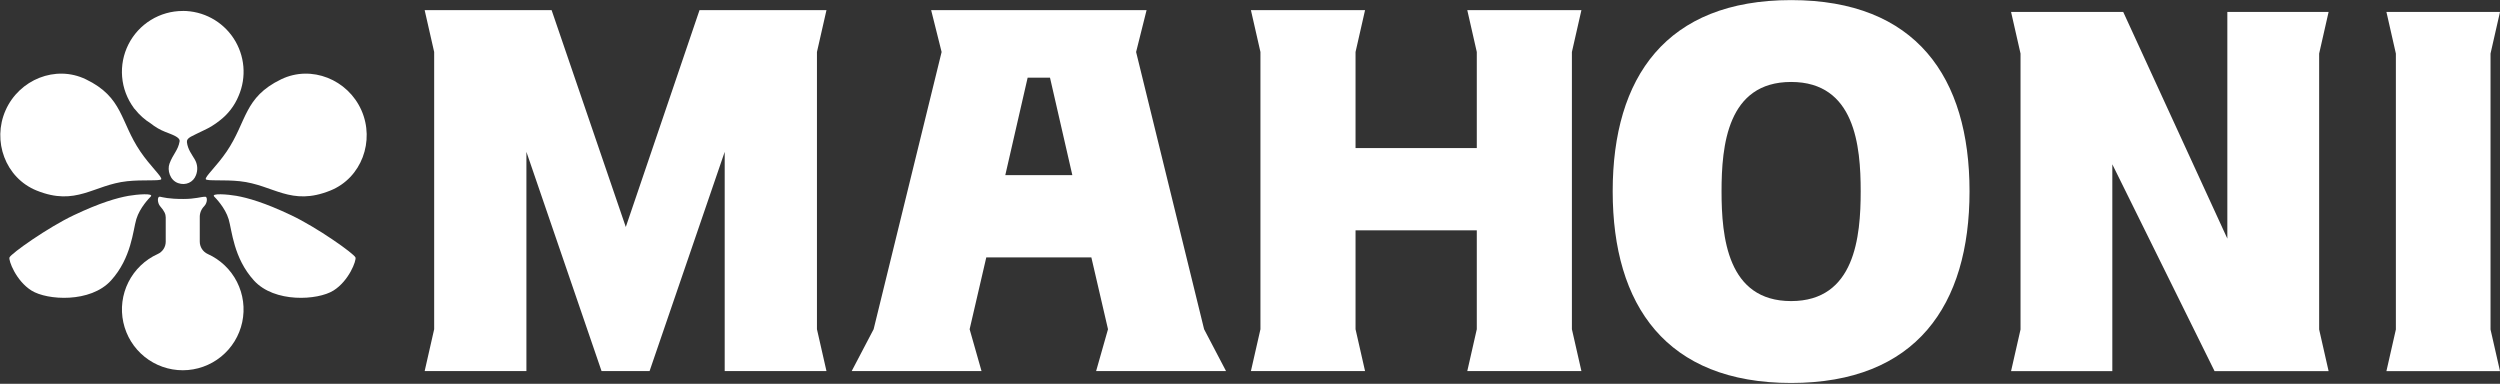 <svg xmlns="http://www.w3.org/2000/svg" fill="none" viewBox="0 0 1824 280" height="280" width="1824">
<rect x="0" y="0" width="1824" height="280" fill="#333333" stroke="none"/>
<path fill="white" d="M510.36 7.41L456.58 165.61L402.46 7.41H309.89V7.67L316.77 37.94V240.2L309.89 270.47V270.73H384.07V110.8L438.89 270.73H473.93L528.74 110.8V270.73H602.99L596.05 240.2V37.94L602.99 7.41H510.36Z"></path>
<path fill="white" d="M799.73 270.73L808.4 240.2L796.26 187.82H719.59L707.44 240.2L716.12 270.73H621.4L637.4 240.2L687 37.94L679.37 7.41H836.54L828.9 37.94L878.51 240.2L894.51 270.73H799.73ZM766.08 56.67H749.77L733.46 127.79H782.38L766.08 56.67Z"></path>
<path fill="white" d="M1070.53 270.73L1077.47 240.2V168.04H989V240.2L995.94 270.73H912.67L919.62 240.2V37.94L912.67 7.41H995.94L989 37.94V108.02H1077.47V37.94L1070.53 7.41H1153.8L1146.86 37.94V240.2L1153.8 270.73H1070.53Z"></path>
<path fill="white" d="M1306.8 0.07C1397.95 0.07 1436.97 56.35 1436.97 139.57C1436.97 222.79 1397.97 279.41 1306.8 279.41C1215.63 279.41 1176.62 222.78 1176.62 139.57C1176.62 56.36 1215.62 0.07 1306.8 0.07ZM1306.8 219.67C1353.41 219.67 1357.56 172.67 1357.56 139.57C1357.56 106.47 1353.41 59.8 1306.8 59.8C1260.19 59.8 1256.04 106.42 1256.04 139.57C1256.04 172.72 1260.18 219.67 1306.8 219.67Z"></path>
<path fill="white" d="M1615.74 270.77L1541.15 119.88V270.77H1467.27L1474.18 240.39V39.09L1467.27 8.7H1549.1L1625.07 174.09V8.7H1698.95L1692.05 39.09V240.39L1698.95 270.77H1615.74Z"></path>
<path fill="white" d="M1741.13 270.77L1748.03 240.39V39.09L1741.13 8.7H1824L1817.09 39.09V240.39L1824 270.77H1741.13Z"></path>
<path fill="white" d="M93.82 142.88C85.47 144.37 73.27 147.79 53.82 157.02C34.82 166.02 8.02 185.02 6.91 187.85C6.12 189.85 11.55 204.85 23 212C34.45 219.15 66.05 221.12 81 204.64C95.95 188.16 97 168.09 99.46 159.9C102.01 151.43 109.17 144.22 109.94 143.46C112.7 140.76 99.94 141.79 93.81 142.88"></path>
<path fill="white" d="M172.45 142.88C180.8 144.37 193 147.79 212.45 157.02C231.45 166.02 258.25 185.02 259.36 187.85C260.15 189.85 254.72 204.85 243.27 212C231.82 219.15 200.22 221.12 185.27 204.64C170.32 188.16 169.27 168.09 166.81 159.9C164.26 151.43 157.1 144.22 156.33 143.46C153.57 140.76 166.33 141.79 172.46 142.88"></path>
<path fill="white" d="M151.51 185.29C149.774 184.486 148.307 183.197 147.285 181.579C146.264 179.961 145.731 178.083 145.75 176.17V158.73C145.689 157.207 145.942 155.687 146.494 154.266C147.047 152.845 147.886 151.553 148.96 150.47C151.61 147.71 151.26 143.54 149.86 143.54C146.48 143.54 142.73 145.17 133.7 145.17C122.89 145.17 119.13 143.97 116.81 143.54C114.49 143.11 114.87 148.23 116.81 150.43C119.93 153.97 120.91 156.28 120.91 158.54V176.43C120.893 178.325 120.329 180.175 119.286 181.757C118.243 183.34 116.765 184.588 115.03 185.35C105.787 189.537 98.258 196.765 93.698 205.831C89.138 214.896 87.824 225.251 89.974 235.168C92.123 245.085 97.608 253.965 105.512 260.329C113.416 266.692 123.262 270.154 133.409 270.137C143.557 270.121 153.392 266.626 161.275 260.237C169.158 253.847 174.613 244.949 176.73 235.025C178.847 225.1 177.499 214.751 172.909 205.7C168.32 196.65 160.767 189.446 151.51 185.29Z"></path>
<path fill="white" d="M133.33 8C125.122 7.998 117.074 10.272 110.082 14.571C103.089 18.869 97.426 25.023 93.722 32.348C90.018 39.673 88.419 47.881 89.102 56.061C89.784 64.241 92.723 72.071 97.59 78.68H97.46C97.76 79.04 98.1 79.38 98.46 79.73C101.683 83.835 105.598 87.344 110.03 90.1C113.177 92.633 116.686 94.679 120.44 96.17C125.44 98.17 131.56 100.06 131.04 103.17C129.96 109.64 126.2 112.45 123.67 119.36C121.95 124.05 123.87 131.46 129.96 133.6C135.63 135.6 141.09 132.89 142.96 127.86C143.715 125.988 144.027 123.967 143.871 121.955C143.715 119.942 143.095 117.993 142.06 116.26C140.13 112.9 136.94 108.97 136.38 103.72C136.02 100.36 140.08 99.44 148.73 95.07C152.809 93.219 156.642 90.868 160.14 88.07C166.327 83.397 171.142 77.145 174.08 69.97C177.001 63.219 178.197 55.847 177.562 48.519C176.927 41.191 174.481 34.135 170.443 27.987C166.405 21.838 160.902 16.791 154.429 13.296C147.956 9.802 140.716 7.972 133.36 7.97"></path>
<path fill="white" d="M241.09 139C212.09 150.74 199.6 134.88 175.03 132.22C163.56 130.98 150.79 132.22 150.15 130.75C149.37 128.99 158.08 121.32 165.42 110.49C180.23 88.63 177.86 71 205.15 57.85C227.22 47.21 253.77 58.04 263.69 80.45C273.61 102.86 263.81 129.8 241.09 139Z"></path>
<path fill="white" d="M26.68 139C55.68 150.74 68.18 134.88 92.75 132.22C104.22 130.98 116.99 132.22 117.62 130.75C118.4 128.99 109.7 121.32 102.36 110.49C87.55 88.63 89.91 71 62.63 57.85C40.55 47.21 14.01 58.04 4.08 80.45C-5.85 102.86 3.96 129.8 26.68 139Z"></path>
</svg>
